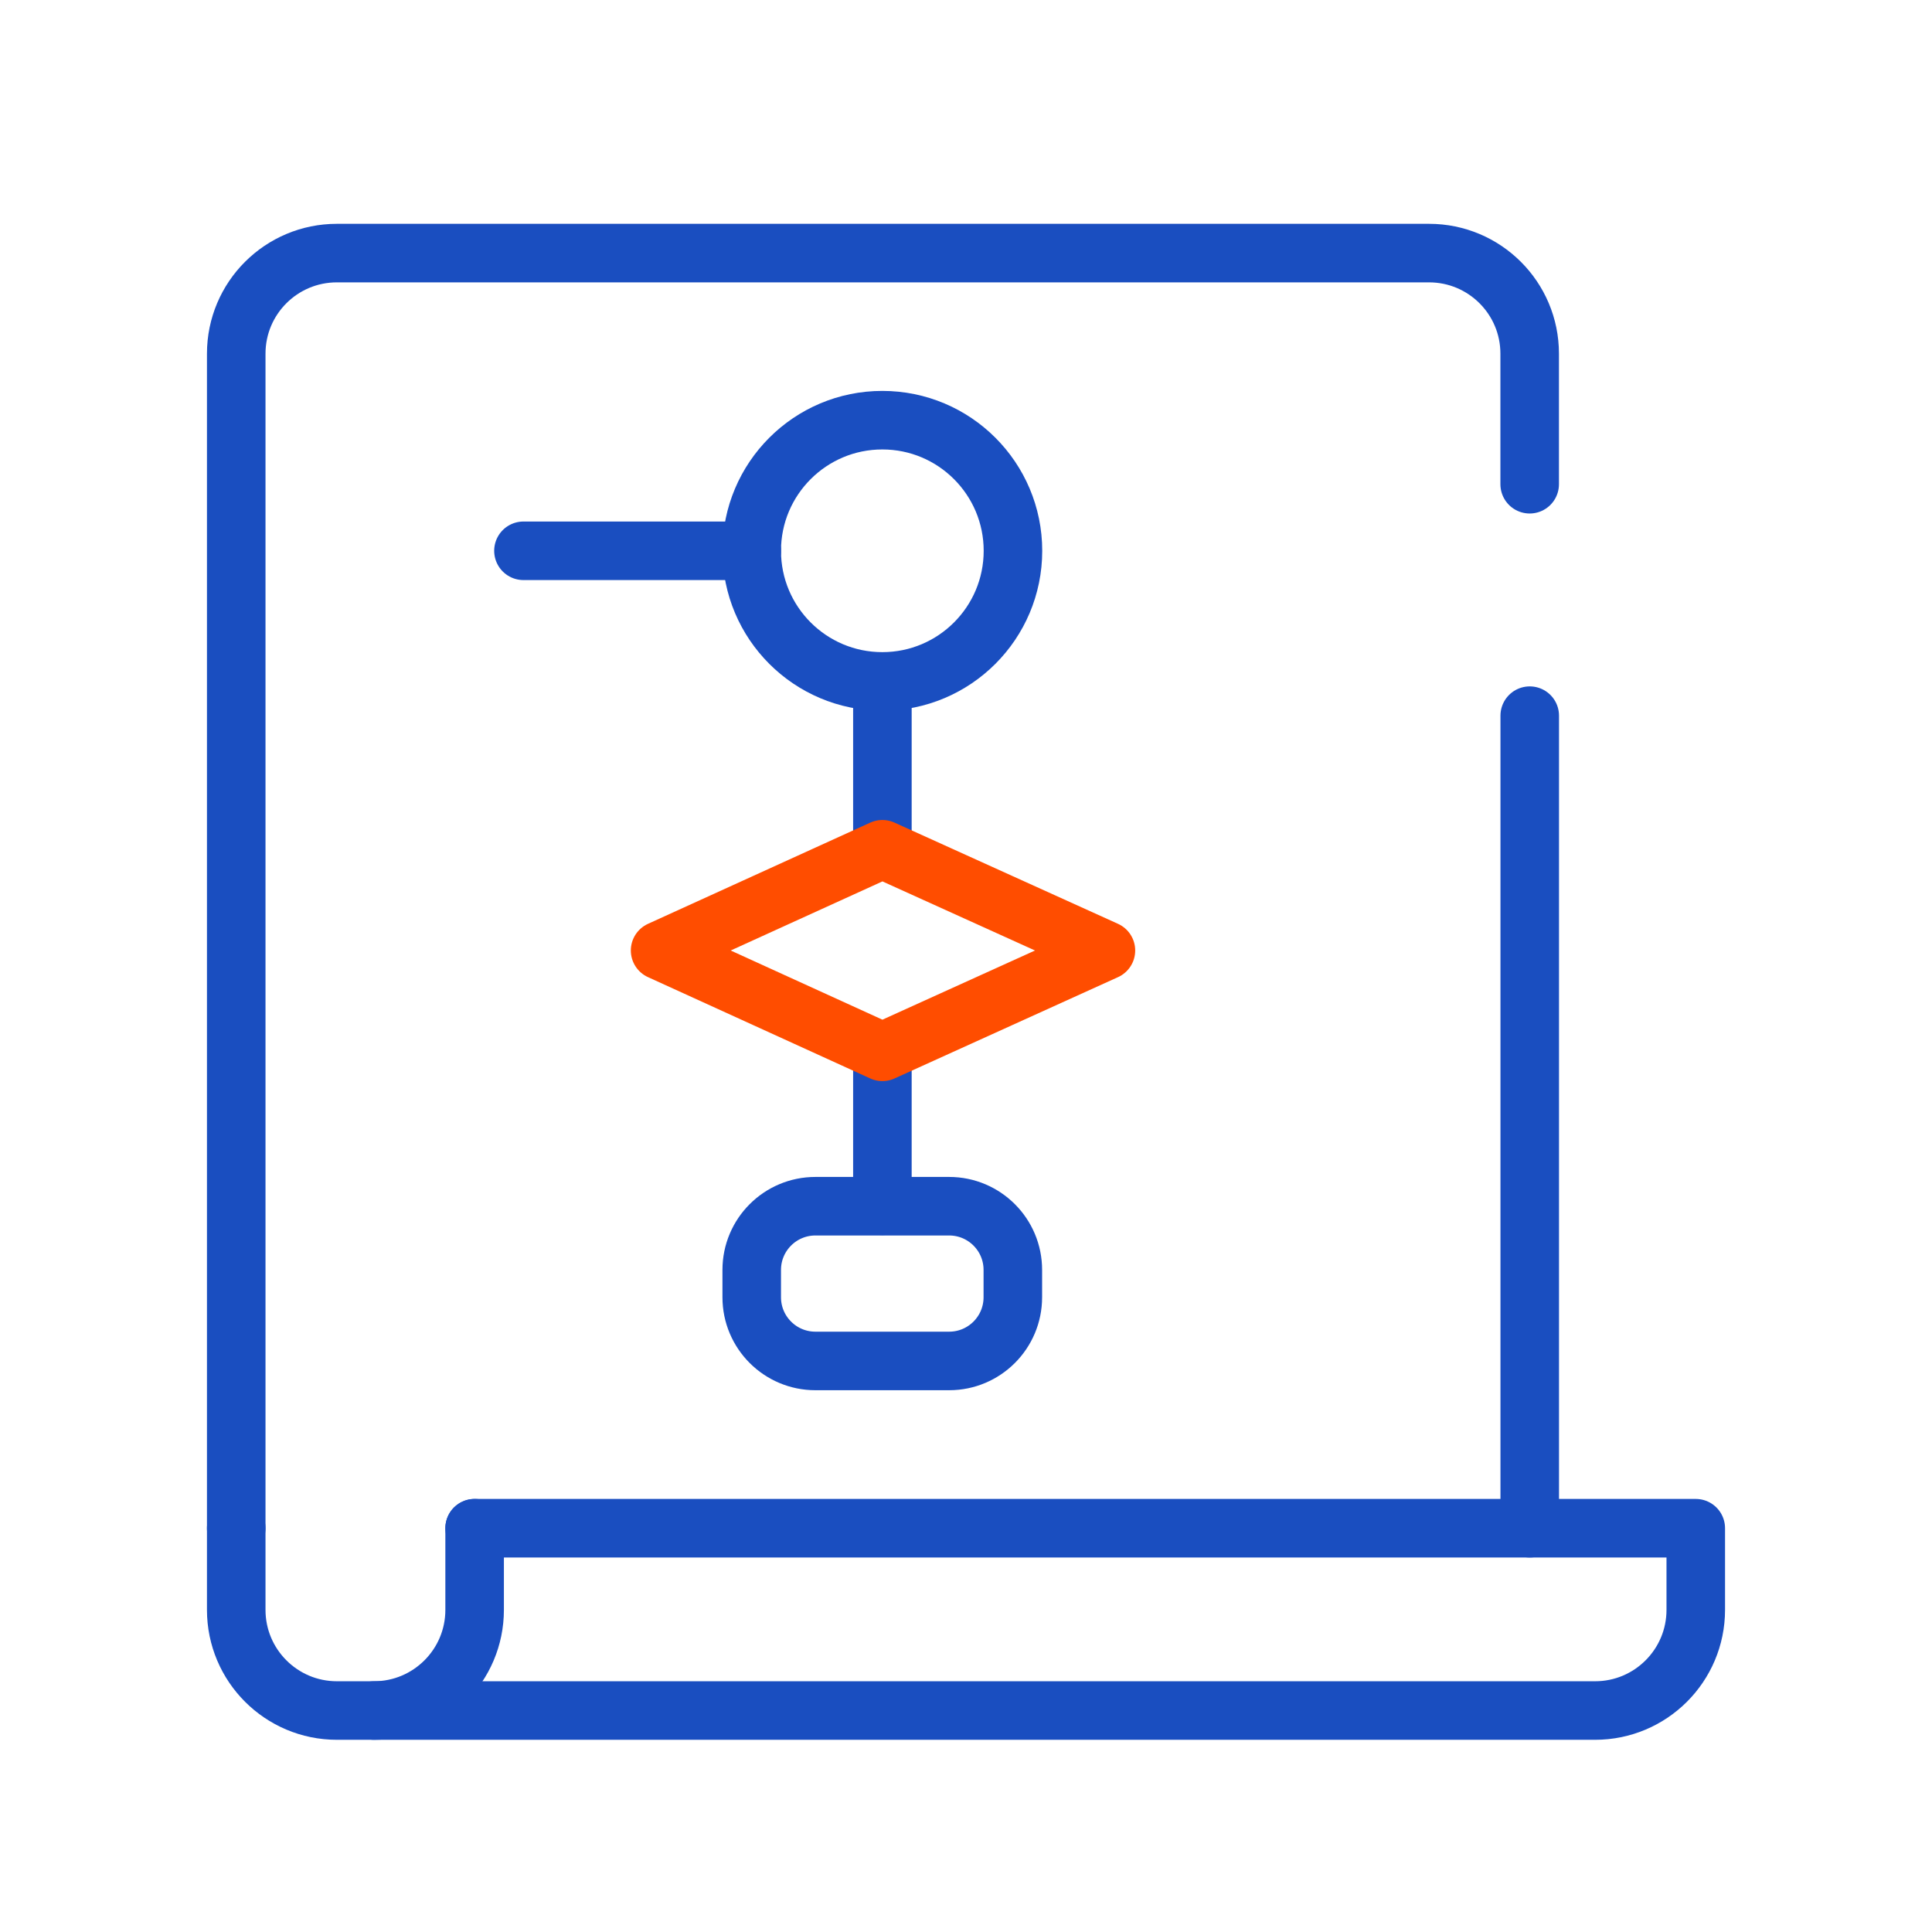 <svg width="33" height="33" viewBox="0 0 33 33" fill="none" xmlns="http://www.w3.org/2000/svg">
<path d="M15.072 14.377V11.7" stroke="#1A4EC0" stroke-linecap="round" stroke-linejoin="round"/>
<path d="M15.072 20.596V17.966" stroke="#1A4EC0" stroke-linecap="round" stroke-linejoin="round"/>
<path d="M15.071 11.639C16.303 11.639 17.302 10.64 17.302 9.408C17.302 8.176 16.303 7.177 15.071 7.177C13.839 7.177 12.84 8.176 12.84 9.408C12.84 10.64 13.839 11.639 15.071 11.639Z" stroke="#1A4EC0" stroke-linecap="round" stroke-linejoin="round"/>
<path d="M16.212 20.603H13.928C13.327 20.603 12.84 21.09 12.84 21.691V22.158C12.84 22.759 13.327 23.246 13.928 23.246H16.212C16.813 23.246 17.3 22.759 17.3 22.158V21.691C17.3 21.09 16.813 20.603 16.212 20.603Z" stroke="#1A4EC0" stroke-linecap="round" stroke-linejoin="round"/>
<path d="M15.072 17.966L11.275 16.235L15.072 14.506L18.89 16.235L15.072 17.966Z" stroke="#FF4D00" stroke-linecap="round" stroke-linejoin="round"/>
<path d="M4.035 26.103V27.498C4.035 28.447 4.805 29.217 5.754 29.217H6.388C7.337 29.217 8.107 28.447 8.107 27.498V26.103" stroke="#1A4EC0" stroke-linecap="round" stroke-linejoin="round"/>
<path d="M8.107 26.103H28.965V27.498C28.965 28.447 28.195 29.217 27.246 29.217H6.389" stroke="#1A4EC0" stroke-linecap="round" stroke-linejoin="round"/>
<path d="M26.129 26.103V12.224" stroke="#1A4EC0" stroke-linecap="round" stroke-linejoin="round"/>
<path d="M4.035 26.103V6.041C4.035 5.091 4.805 4.323 5.754 4.323H24.409C25.358 4.323 26.128 5.091 26.128 6.041V8.271" stroke="#1A4EC0" stroke-linecap="round" stroke-linejoin="round"/>
<path d="M12.841 9.408H8.941" stroke="#1A4EC0" stroke-linecap="round" stroke-linejoin="round"/>
</svg>
